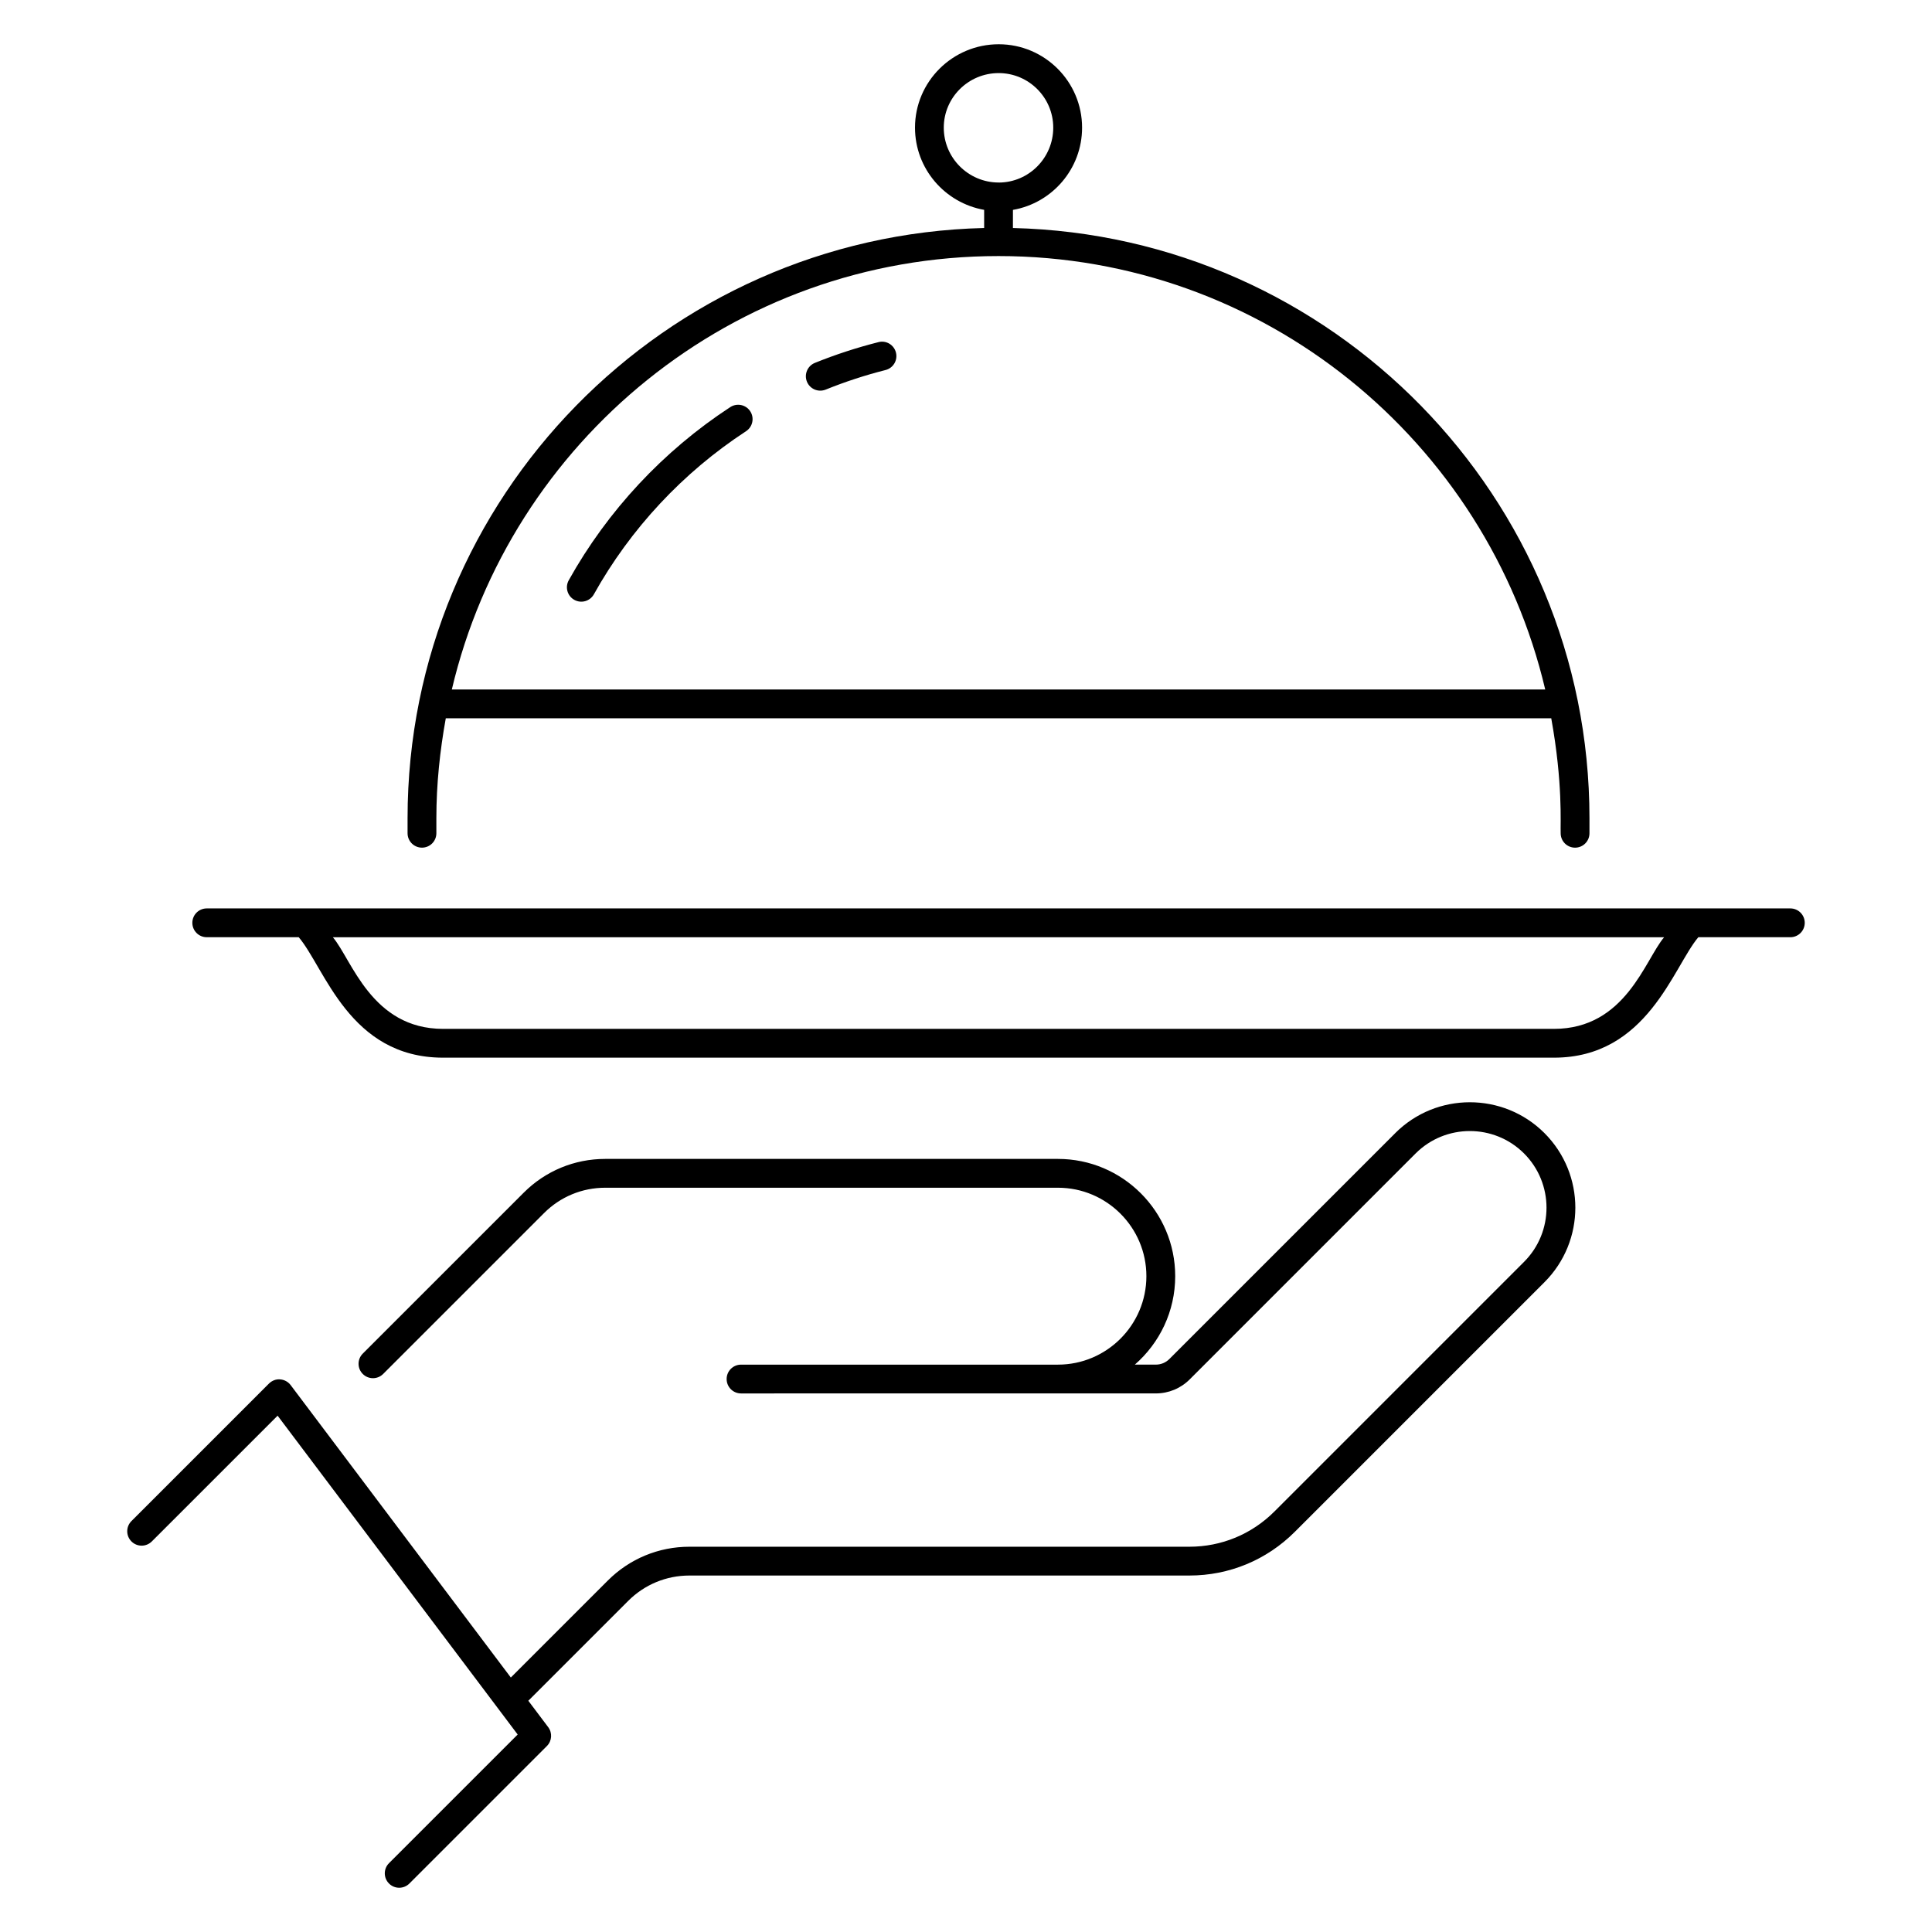 <?xml version="1.0" encoding="UTF-8"?>
<!-- Uploaded to: SVG Repo, www.svgrepo.com, Generator: SVG Repo Mixer Tools -->
<svg fill="#000000" width="800px" height="800px" version="1.1" viewBox="144 144 512 512" xmlns="http://www.w3.org/2000/svg">
 <g>
  <path d="m513.77 444.28-59.859 59.859c-0.961 0.969-2.242 1.5-3.609 1.5h-5.559c6.551-5.703 10.699-14.098 10.699-23.445 0-17.129-13.941-31.07-31.07-31.07h-119.97c-8.172 0-15.852 3.184-21.625 8.961l-42.637 42.633c-1.492 1.492-1.492 3.906 0 5.398 1.492 1.492 3.906 1.492 5.398 0l42.637-42.633c4.336-4.34 10.098-6.723 16.23-6.723h119.96c12.922 0 23.438 10.512 23.438 23.438 0 12.926-10.516 23.445-23.438 23.445h-83.984c-2.109 0-3.816 1.707-3.816 3.816s1.707 3.816 3.816 3.816l109.91-0.004c3.406 0 6.609-1.328 9.008-3.734l59.855-59.859c7.914-7.91 20.789-7.918 28.711-0.023 7.949 7.934 7.973 20.801 0.02 28.754l-66.16 66.16c-6.019 6.016-14.023 9.332-22.535 9.332h-132.49c-8.164 0-15.844 3.184-21.625 8.961l-25.703 25.699-58.348-77.496c-0.664-0.879-1.68-1.43-2.781-1.512-1.078-0.105-2.184 0.328-2.969 1.109l-36.441 36.438c-1.492 1.492-1.492 3.906 0 5.398 1.492 1.492 3.906 1.492 5.398 0l33.336-33.328 63.621 84.496-34.098 34.09c-1.492 1.492-1.492 3.906 0 5.398 1.492 1.492 3.906 1.492 5.398 0l36.441-36.438c1.344-1.344 1.496-3.473 0.352-4.996l-5.273-7.004 26.465-26.461c4.34-4.34 10.105-6.723 16.23-6.723h132.49c10.551 0 20.469-4.109 27.934-11.57l66.16-66.16c10.906-10.898 10.949-28.594-0.027-39.555-10.902-10.859-28.617-10.852-39.5 0.031z"/>
  <path d="m618.45 384.74h-419.66c-2.109 0-3.816 1.707-3.816 3.816 0 2.109 1.707 3.816 3.816 3.816h24.379c6.949 8.195 13.414 31.922 38.266 31.922h294.38c24.789 0 31.598-24.059 38.262-31.922h24.383c2.109 0 3.816-1.707 3.816-3.816 0-2.109-1.707-3.816-3.816-3.816zm-62.645 31.922h-294.38c-18.992 0-24.191-18.375-29.215-24.285h352.8c-5.086 5.988-10.199 24.285-29.207 24.285z"/>
  <path d="m252.01 360.84v3.981c0 2.109 1.707 3.816 3.816 3.816s3.816-1.707 3.816-3.816v-3.981c0-9.051 0.941-17.875 2.496-26.484h292.96c3.117 17.27 2.383 27.848 2.496 30.469 0 2.109 1.707 3.816 3.816 3.816s3.816-1.707 3.816-3.816v-3.981c0-85.066-68.211-154.37-152.79-156.42l0.004-4.801c10.387-1.809 18.324-10.867 18.324-21.801 0-12.18-9.91-22.094-22.094-22.094-12.234 0-22.184 9.914-22.184 22.094 0 10.91 7.934 19.957 18.324 21.793v4.805c-84.586 2.051-152.8 71.352-152.8 156.42zm301.49-34.121h-289.76c15.488-65.734 74.488-114.86 144.88-114.86s129.39 49.129 144.88 114.86zm-159.39-148.89c0-7.977 6.527-14.461 14.551-14.461 7.973 0 14.461 6.484 14.461 14.461 0 8.004-6.465 14.523-14.418 14.547-0.031 0-0.059-0.02-0.09-0.02-0.02 0-0.039 0.012-0.059 0.012-7.973-0.059-14.445-6.555-14.445-14.539z"/>
  <path d="m376.8 234.67c-5.727 1.445-11.395 3.293-16.852 5.5-1.953 0.797-2.894 3.019-2.106 4.973 0.785 1.941 2.988 2.894 4.969 2.109 5.137-2.078 10.469-3.824 15.859-5.188 2.043-0.516 3.281-2.586 2.766-4.629-0.512-2.043-2.59-3.305-4.637-2.766z"/>
  <path d="m337.54 251.88c-17.734 11.586-32.539 27.457-42.816 45.898-1.027 1.84-0.367 4.168 1.473 5.188 1.863 1.035 4.176 0.348 5.191-1.477 9.68-17.363 23.625-32.309 40.324-43.215 1.762-1.156 2.262-3.519 1.105-5.285-1.145-1.758-3.512-2.25-5.277-1.109z"/>
 </g>
</svg>